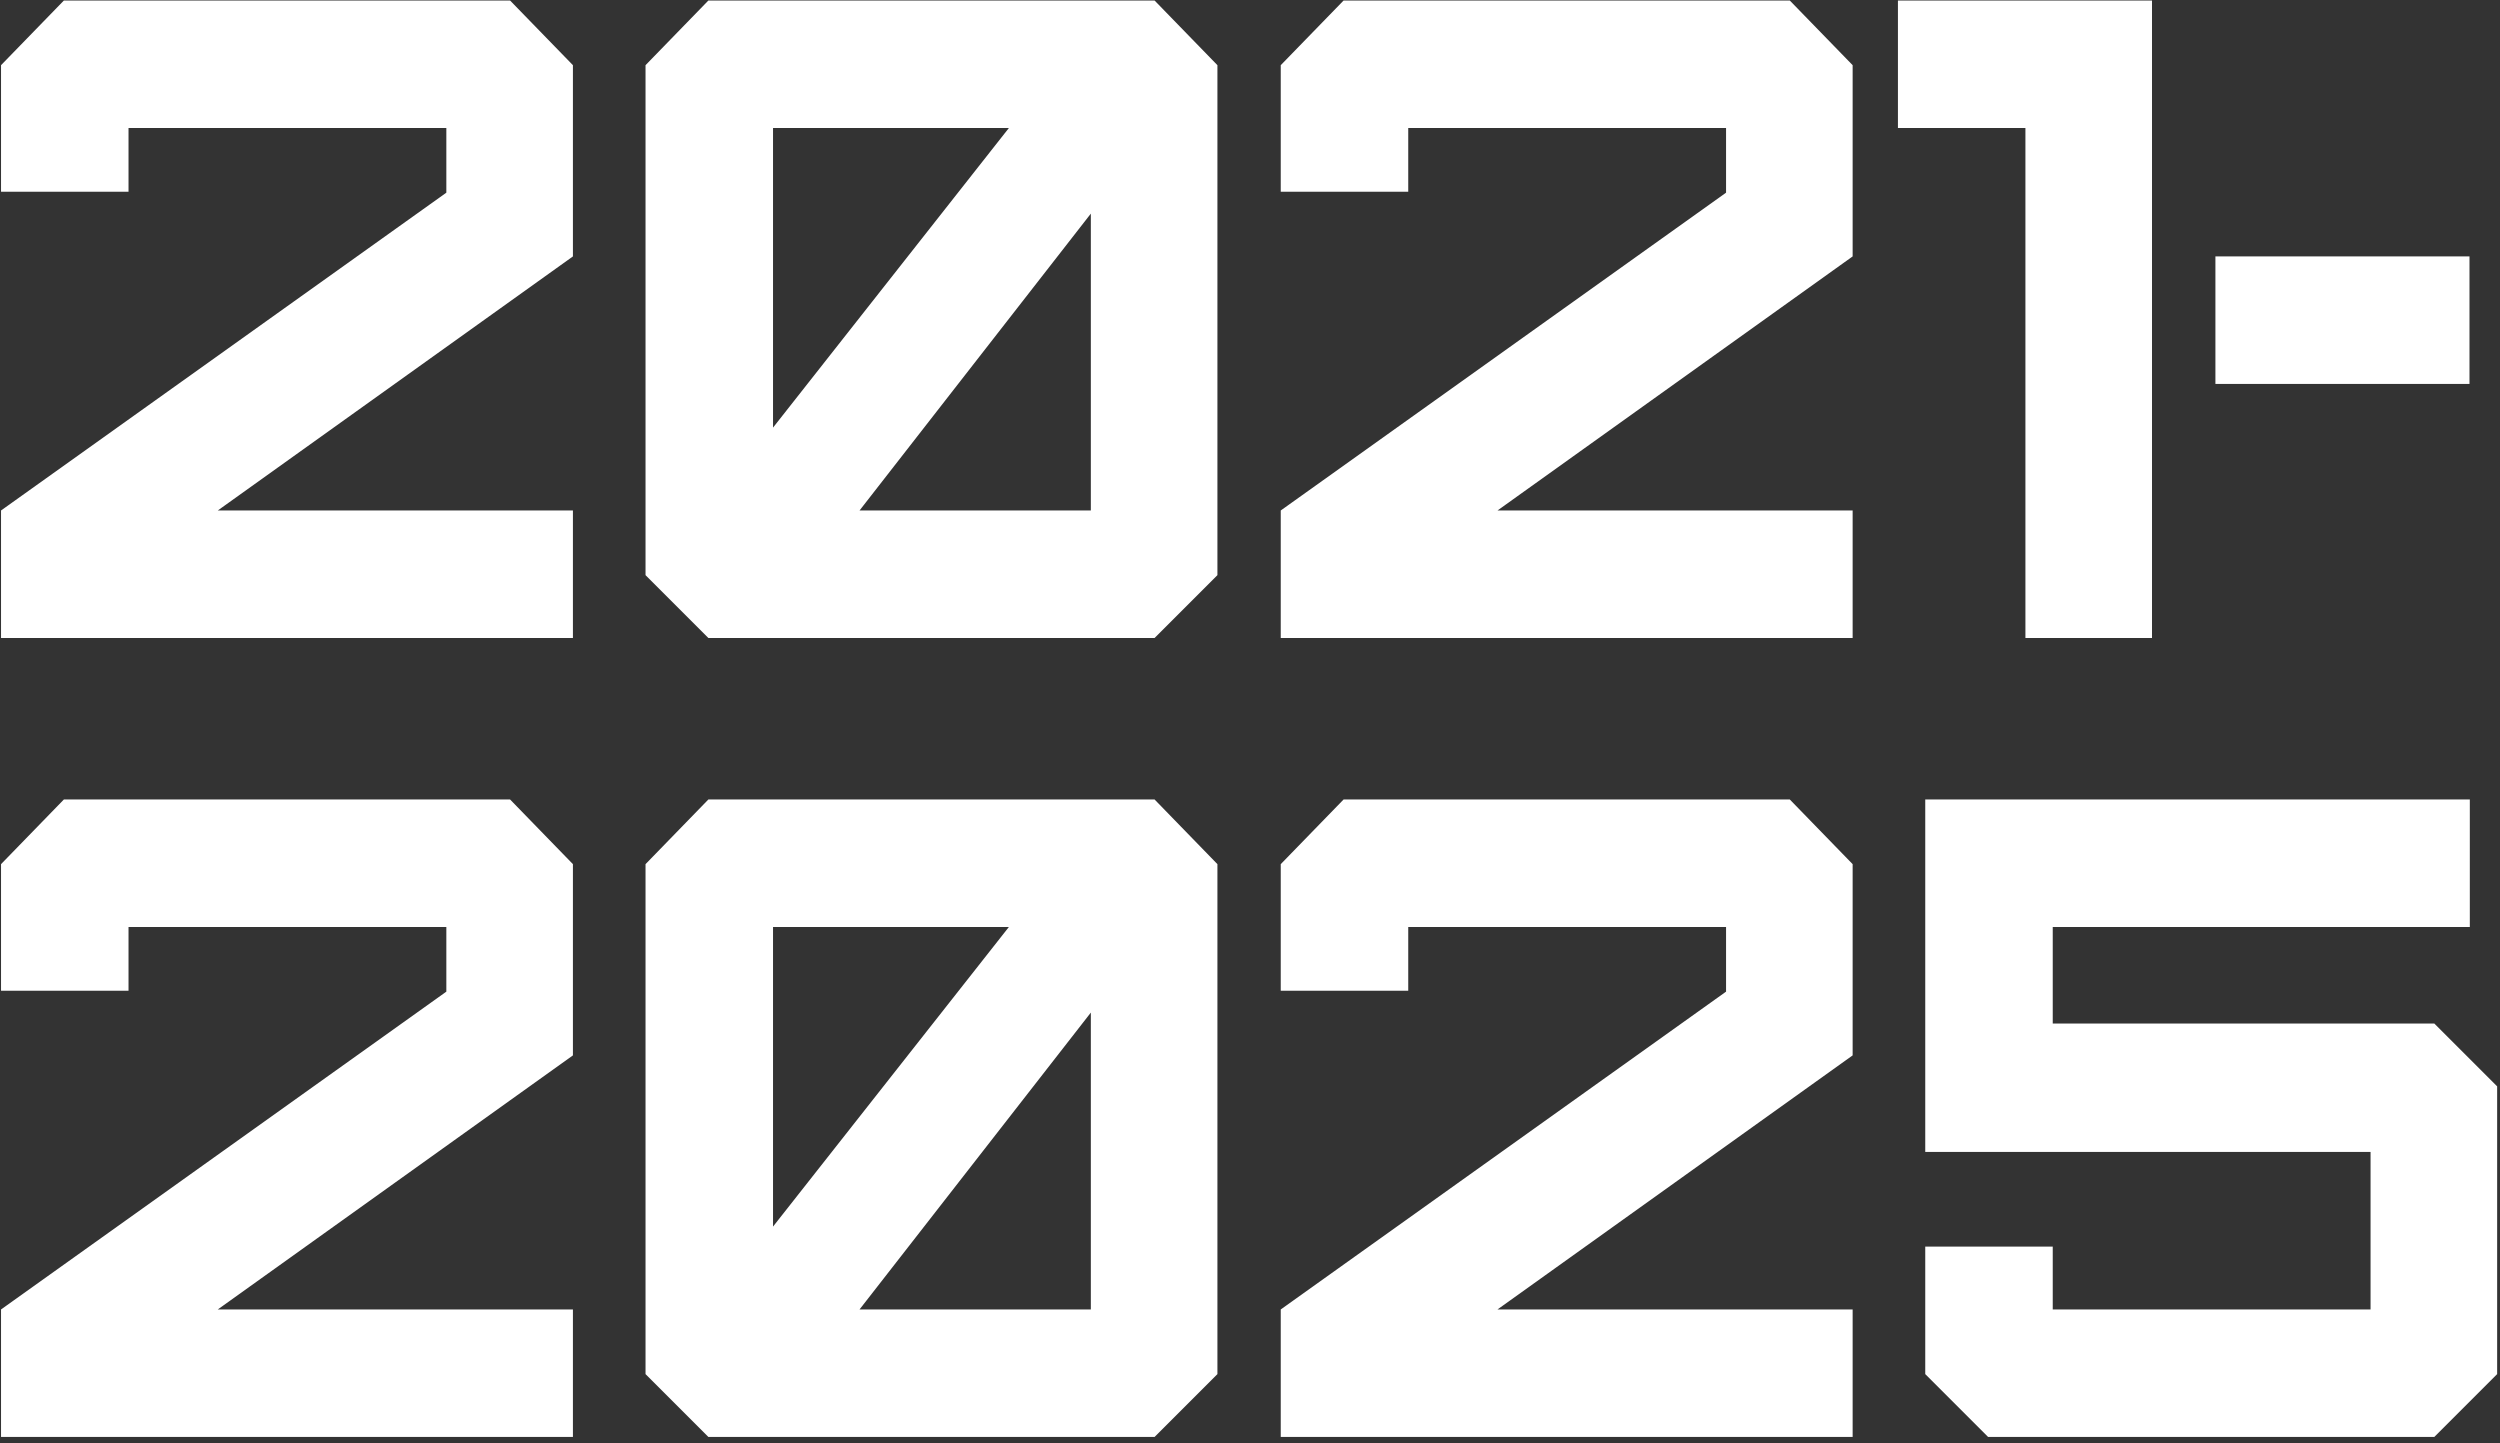 <?xml version="1.0" encoding="UTF-8"?> <svg xmlns="http://www.w3.org/2000/svg" width="291" height="168" viewBox="0 0 291 168" fill="none"><rect x="0" y="0" width="291" height="168" fill="#333333" stroke="none"/> <path d="M51.954 14.901H14.96V22.321H0.12V7.587L7.434 0.061H59.374L66.688 7.587V29.847L25.348 59.421H66.688V74.261H0.12V59.421L51.954 22.427V14.901ZM89.98 49.775L117.434 14.901H89.98V49.775ZM126.974 59.421V24.865L100.05 59.421H126.974ZM134.394 74.261H82.454L75.14 66.947V7.587L82.454 0.061H134.394L141.708 7.587V66.947L134.394 74.261ZM200.913 14.901H163.919V22.321H149.079V7.587L156.393 0.061H208.333L215.647 7.587V29.847L174.307 59.421H215.647V74.261H149.079V59.421L200.913 22.427V14.901ZM250.493 74.261H235.759V14.901H220.919V0.061H250.493V74.261ZM257.874 44.687V29.847H287.448V44.687H257.874ZM51.954 107.901H14.96V115.321H0.12V100.587L7.434 93.061H59.374L66.688 100.587V122.847L25.348 152.421H66.688V167.261H0.12V152.421L51.954 115.427V107.901ZM89.98 142.775L117.434 107.901H89.98V142.775ZM126.974 152.421V117.865L100.05 152.421H126.974ZM134.394 167.261H82.454L75.14 159.947V100.587L82.454 93.061H134.394L141.708 100.587V159.947L134.394 167.261ZM200.913 107.901H163.919V115.321H149.079V100.587L156.393 93.061H208.333L215.647 100.587V122.847L174.307 152.421H215.647V167.261H149.079V152.421L200.913 115.427V107.901ZM283.353 167.261H231.413L224.099 159.947V145.107H238.939V152.421H275.933V134.083H246.253H224.099V93.061H287.487V107.901H238.939V119.137H283.353L290.667 126.451V159.947L283.353 167.261Z" fill="white"></path> </svg> 